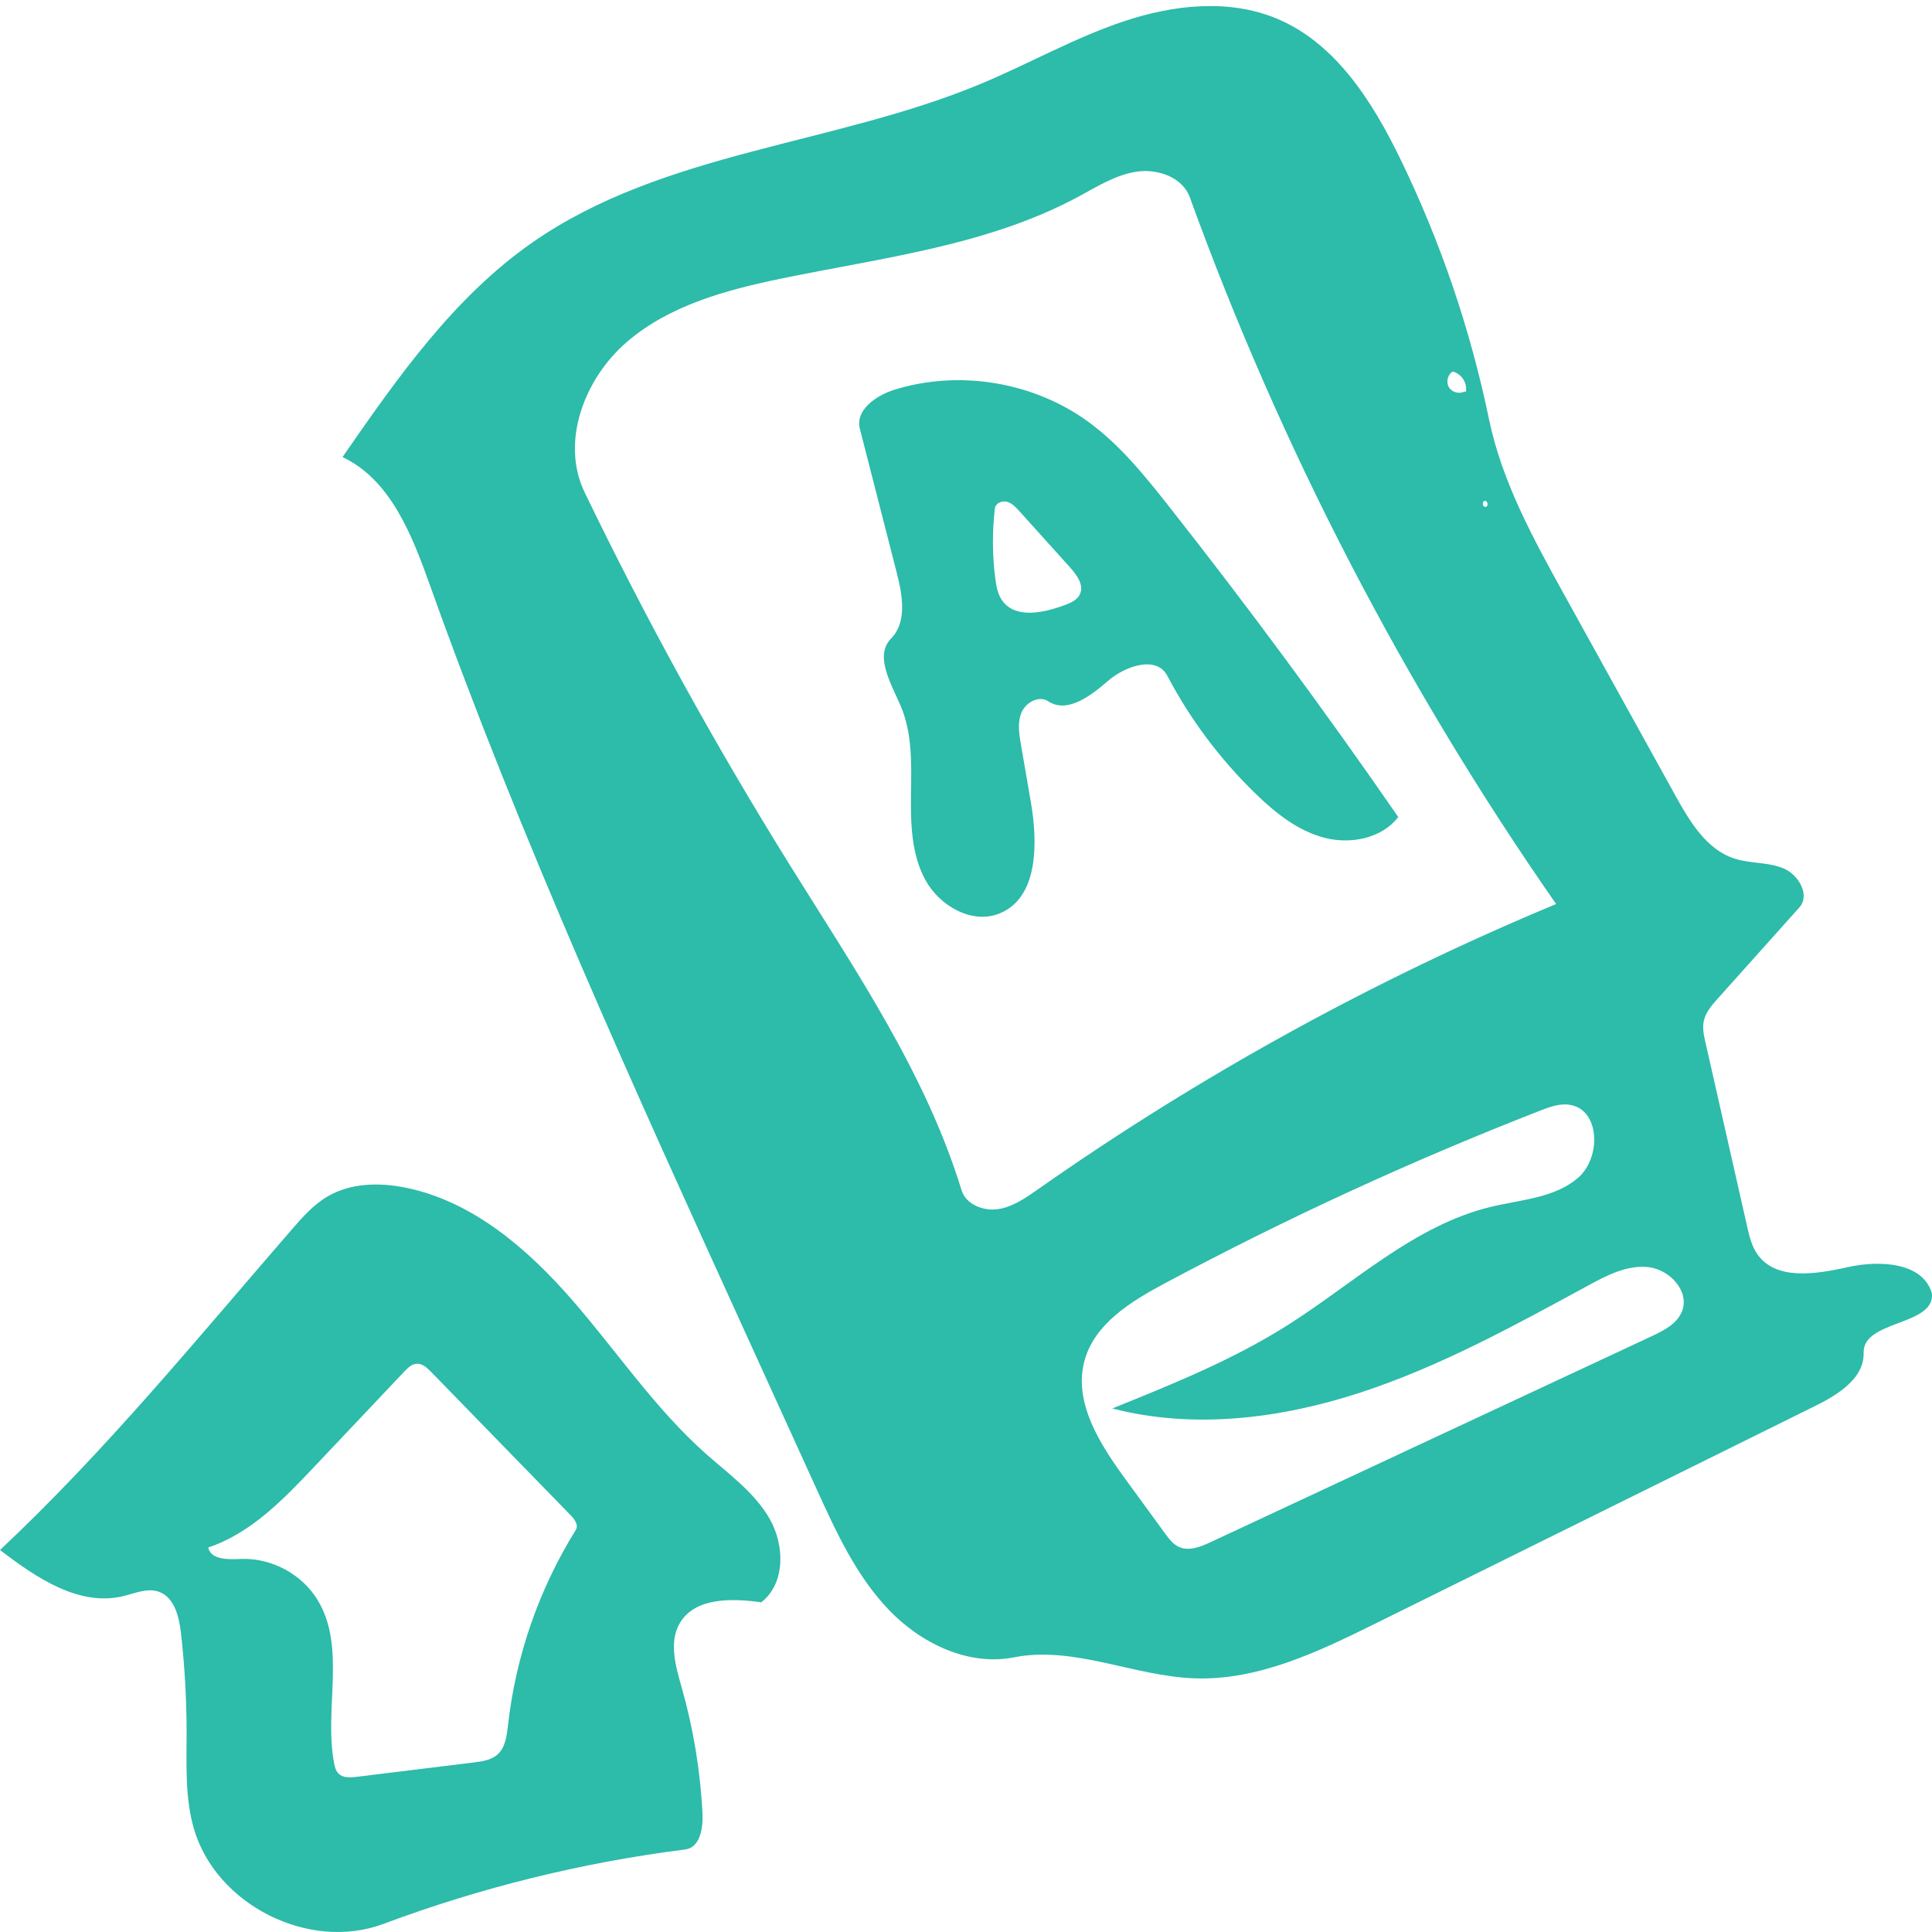 <?xml version="1.0" encoding="utf-8"?>
<!-- Generator: Adobe Illustrator 16.0.4, SVG Export Plug-In . SVG Version: 6.00 Build 0)  -->
<!DOCTYPE svg PUBLIC "-//W3C//DTD SVG 1.1//EN" "http://www.w3.org/Graphics/SVG/1.1/DTD/svg11.dtd">
<svg version="1.1" id="Layer_1" xmlns="http://www.w3.org/2000/svg" xmlns:xlink="http://www.w3.org/1999/xlink" x="0px" y="0px"
	 width="283.465px" height="283.464px" viewBox="0 0 283.465 283.464" enable-background="new 0 0 283.465 283.464"
	 xml:space="preserve">
<g>
	<g>
		<path fill="#2DBBAA" d="M171.447,74.217c-3.549-4.499-7.201-9.024-11.844-12.383c-8.043-5.815-18.859-7.595-28.336-4.663
			c-2.707,0.837-5.814,2.982-5.111,5.729c1.812,7.066,3.623,14.132,5.43,21.198c0.836,3.255,1.508,7.178-0.84,9.58
			c-2.498,2.557,0.004,6.631,1.41,9.917c1.711,3.991,1.568,8.493,1.508,12.835c-0.061,4.342,0.031,8.893,2.119,12.699
			c2.092,3.81,6.824,6.52,10.852,4.903c5.709-2.293,5.658-10.287,4.611-16.349c-0.486-2.815-0.971-5.633-1.455-8.443
			c-0.275-1.582-0.537-3.272,0.105-4.744c0.641-1.47,2.566-2.491,3.906-1.603c2.789,1.852,6.262-0.821,8.793-3.015
			c2.531-2.188,7.098-3.716,8.658-0.753c3.377,6.424,7.781,12.301,12.99,17.347c2.873,2.787,6.123,5.39,9.99,6.423
			c3.871,1.033,8.479,0.152,10.92-3.022C194.402,104.305,183.158,89.073,171.447,74.217z M158.447,87.189
			c-0.414,0.881-1.414,1.295-2.332,1.629c-3.051,1.12-7.096,1.971-9.025-0.645c-0.703-0.949-0.918-2.163-1.066-3.334
			c-0.436-3.401-0.451-6.854-0.055-10.253c0.088-0.762,1.043-1.163,1.779-0.962c0.74,0.198,1.297,0.797,1.807,1.365
			c2.498,2.771,4.992,5.542,7.488,8.314C158.023,84.393,159.068,85.864,158.447,87.189z"/>
		<path fill="#2DBBAA" d="M271.115,185.915c-4.652,1.035-10.555,2.012-13.279-1.9c-0.834-1.192-1.172-2.649-1.494-4.071
			c-2.031-8.984-4.07-17.968-6.105-26.951c-0.242-1.052-0.482-2.148-0.254-3.199c0.27-1.269,1.166-2.298,2.033-3.263
			c3.994-4.464,7.992-8.927,11.986-13.388c1.623-1.812-0.117-4.839-2.375-5.755c-2.254-0.915-4.828-0.667-7.143-1.416
			c-4.1-1.33-6.545-5.41-8.631-9.179c-5.443-9.84-10.887-19.679-16.334-29.516c-4.545-8.218-9.15-16.592-11.055-25.788
			c-2.73-13.181-7.102-26.018-12.984-38.126c-4.094-8.423-9.494-17.018-18.135-20.628c-7.047-2.943-15.17-2.035-22.42,0.38
			c-7.248,2.413-13.939,6.23-20.99,9.171c-21.564,9-46.619,9.918-65.799,23.273c-11.574,8.058-19.854,19.908-27.883,31.502
			c7.061,3.33,10.207,11.466,12.834,18.817c13.41,37.536,29.961,73.862,46.49,110.133c3.43,7.532,6.865,15.063,10.293,22.592
			c2.842,6.233,5.766,12.596,10.498,17.554c4.729,4.955,11.684,8.333,18.408,7.008c8.789-1.733,17.584,2.778,26.539,3.083
			c9.35,0.319,18.178-3.931,26.562-8.079c21.521-10.648,43.041-21.298,64.562-31.943c3.305-1.637,7.109-4.056,6.996-7.746
			c-0.152-4.815,10.525-3.932,10.01-8.727C282.123,185.178,275.764,184.88,271.115,185.915z M217.842,73.496
			c0.453-0.072,0.594,0.798,0.141,0.871C217.523,74.44,217.383,73.57,217.842,73.496z M213.123,54.516
			c1.303,0.283,2.229,1.727,1.939,3.024l-0.166-0.116c-0.76,0.437-1.842,0.155-2.301-0.592
			C212.141,56.083,212.387,54.994,213.123,54.516z M152.289,174.498c-1.797,1.263-3.678,2.579-5.848,2.907
			c-2.174,0.324-4.723-0.689-5.367-2.792c-5.289-17.239-15.658-32.38-25.189-47.692c-11.004-17.677-21.061-35.944-30.111-54.693
			c-3.576-7.411-0.012-16.724,6.229-22.083c6.244-5.359,14.529-7.596,22.586-9.263c14.85-3.071,30.324-4.847,43.672-12.044
			c2.742-1.479,5.463-3.208,8.545-3.656c3.084-0.446,6.705,0.838,7.766,3.768c13.307,36.705,31.426,71.656,53.744,103.689
			C201.555,143.779,176.012,157.84,152.289,174.498z M246.803,192.354c-0.703,1.85-2.656,2.853-4.449,3.69
			c-21.57,10.069-43.137,20.139-64.707,30.211c-1.492,0.697-3.238,1.4-4.725,0.687c-0.834-0.396-1.412-1.171-1.961-1.92
			c-1.93-2.644-3.859-5.29-5.791-7.937c-3.783-5.181-7.768-11.372-6.021-17.548c1.514-5.371,6.832-8.616,11.756-11.248
			c17.826-9.53,36.225-17.992,55.059-25.334c1.404-0.544,2.893-1.097,4.379-0.853c4.455,0.725,4.6,7.786,1.174,10.722
			c-3.42,2.937-8.303,3.179-12.688,4.225c-11.357,2.713-20.213,11.275-30.092,17.496c-7.986,5.024-16.791,8.581-25.545,12.105
			c11.939,3.094,24.699,1.502,36.42-2.337c11.719-3.834,22.6-9.83,33.432-15.717c2.742-1.493,5.715-3.03,8.818-2.681
			C244.967,186.263,247.918,189.434,246.803,192.354z"/>
	</g>
	<path fill="#2DBBAA" d="M103.542,213.276c-7.459-6.623-13.061-15.039-19.613-22.563c-6.551-7.523-14.582-14.441-24.354-16.445
		c-3.876-0.795-8.121-0.726-11.527,1.281c-2.071,1.22-3.69,3.061-5.264,4.876C28.897,196.438,15.46,212.918,0,227.417
		c5.28,4.045,11.56,8.321,18.029,6.782c1.747-0.416,3.561-1.25,5.259-0.661c2.299,0.799,2.992,3.665,3.266,6.085
		c0.547,4.838,0.822,9.706,0.824,14.574c0,4.711-0.245,9.514,1.051,14.045c3.211,11.218,16.901,18.124,27.832,14.034
		c14.275-5.338,29.177-9.014,44.299-10.924c2.102-0.267,2.617-3.057,2.515-5.172c-0.308-6.286-1.335-12.534-3.056-18.586
		c-0.891-3.14-1.925-6.696-0.249-9.495c2.239-3.738,7.605-3.61,11.923-3.008c3.55-2.741,3.465-8.373,1.228-12.261
		C110.684,218.943,106.896,216.254,103.542,213.276z M84.489,224.462c-5.386,8.641-8.812,18.497-9.948,28.615
		c-0.177,1.569-0.378,3.307-1.56,4.356c-0.926,0.818-2.236,1.004-3.463,1.154c-5.729,0.705-11.459,1.409-17.186,2.113
		c-0.937,0.118-2.021,0.182-2.68-0.492c-0.388-0.399-0.53-0.972-0.636-1.521c-1.5-7.947,1.784-16.912-2.366-23.853
		c-2.318-3.875-6.854-6.31-11.364-6.1c-1.84,0.086-4.372,0.119-4.735-1.687c6.209-2.063,10.968-6.989,15.464-11.742
		c4.431-4.683,8.858-9.366,13.29-14.053c0.512-0.542,1.102-1.12,1.85-1.159c0.829-0.042,1.518,0.6,2.098,1.195
		c6.832,7.018,13.666,14.037,20.5,21.056C84.315,222.924,84.917,223.775,84.489,224.462z"/>
</g>
</svg>
